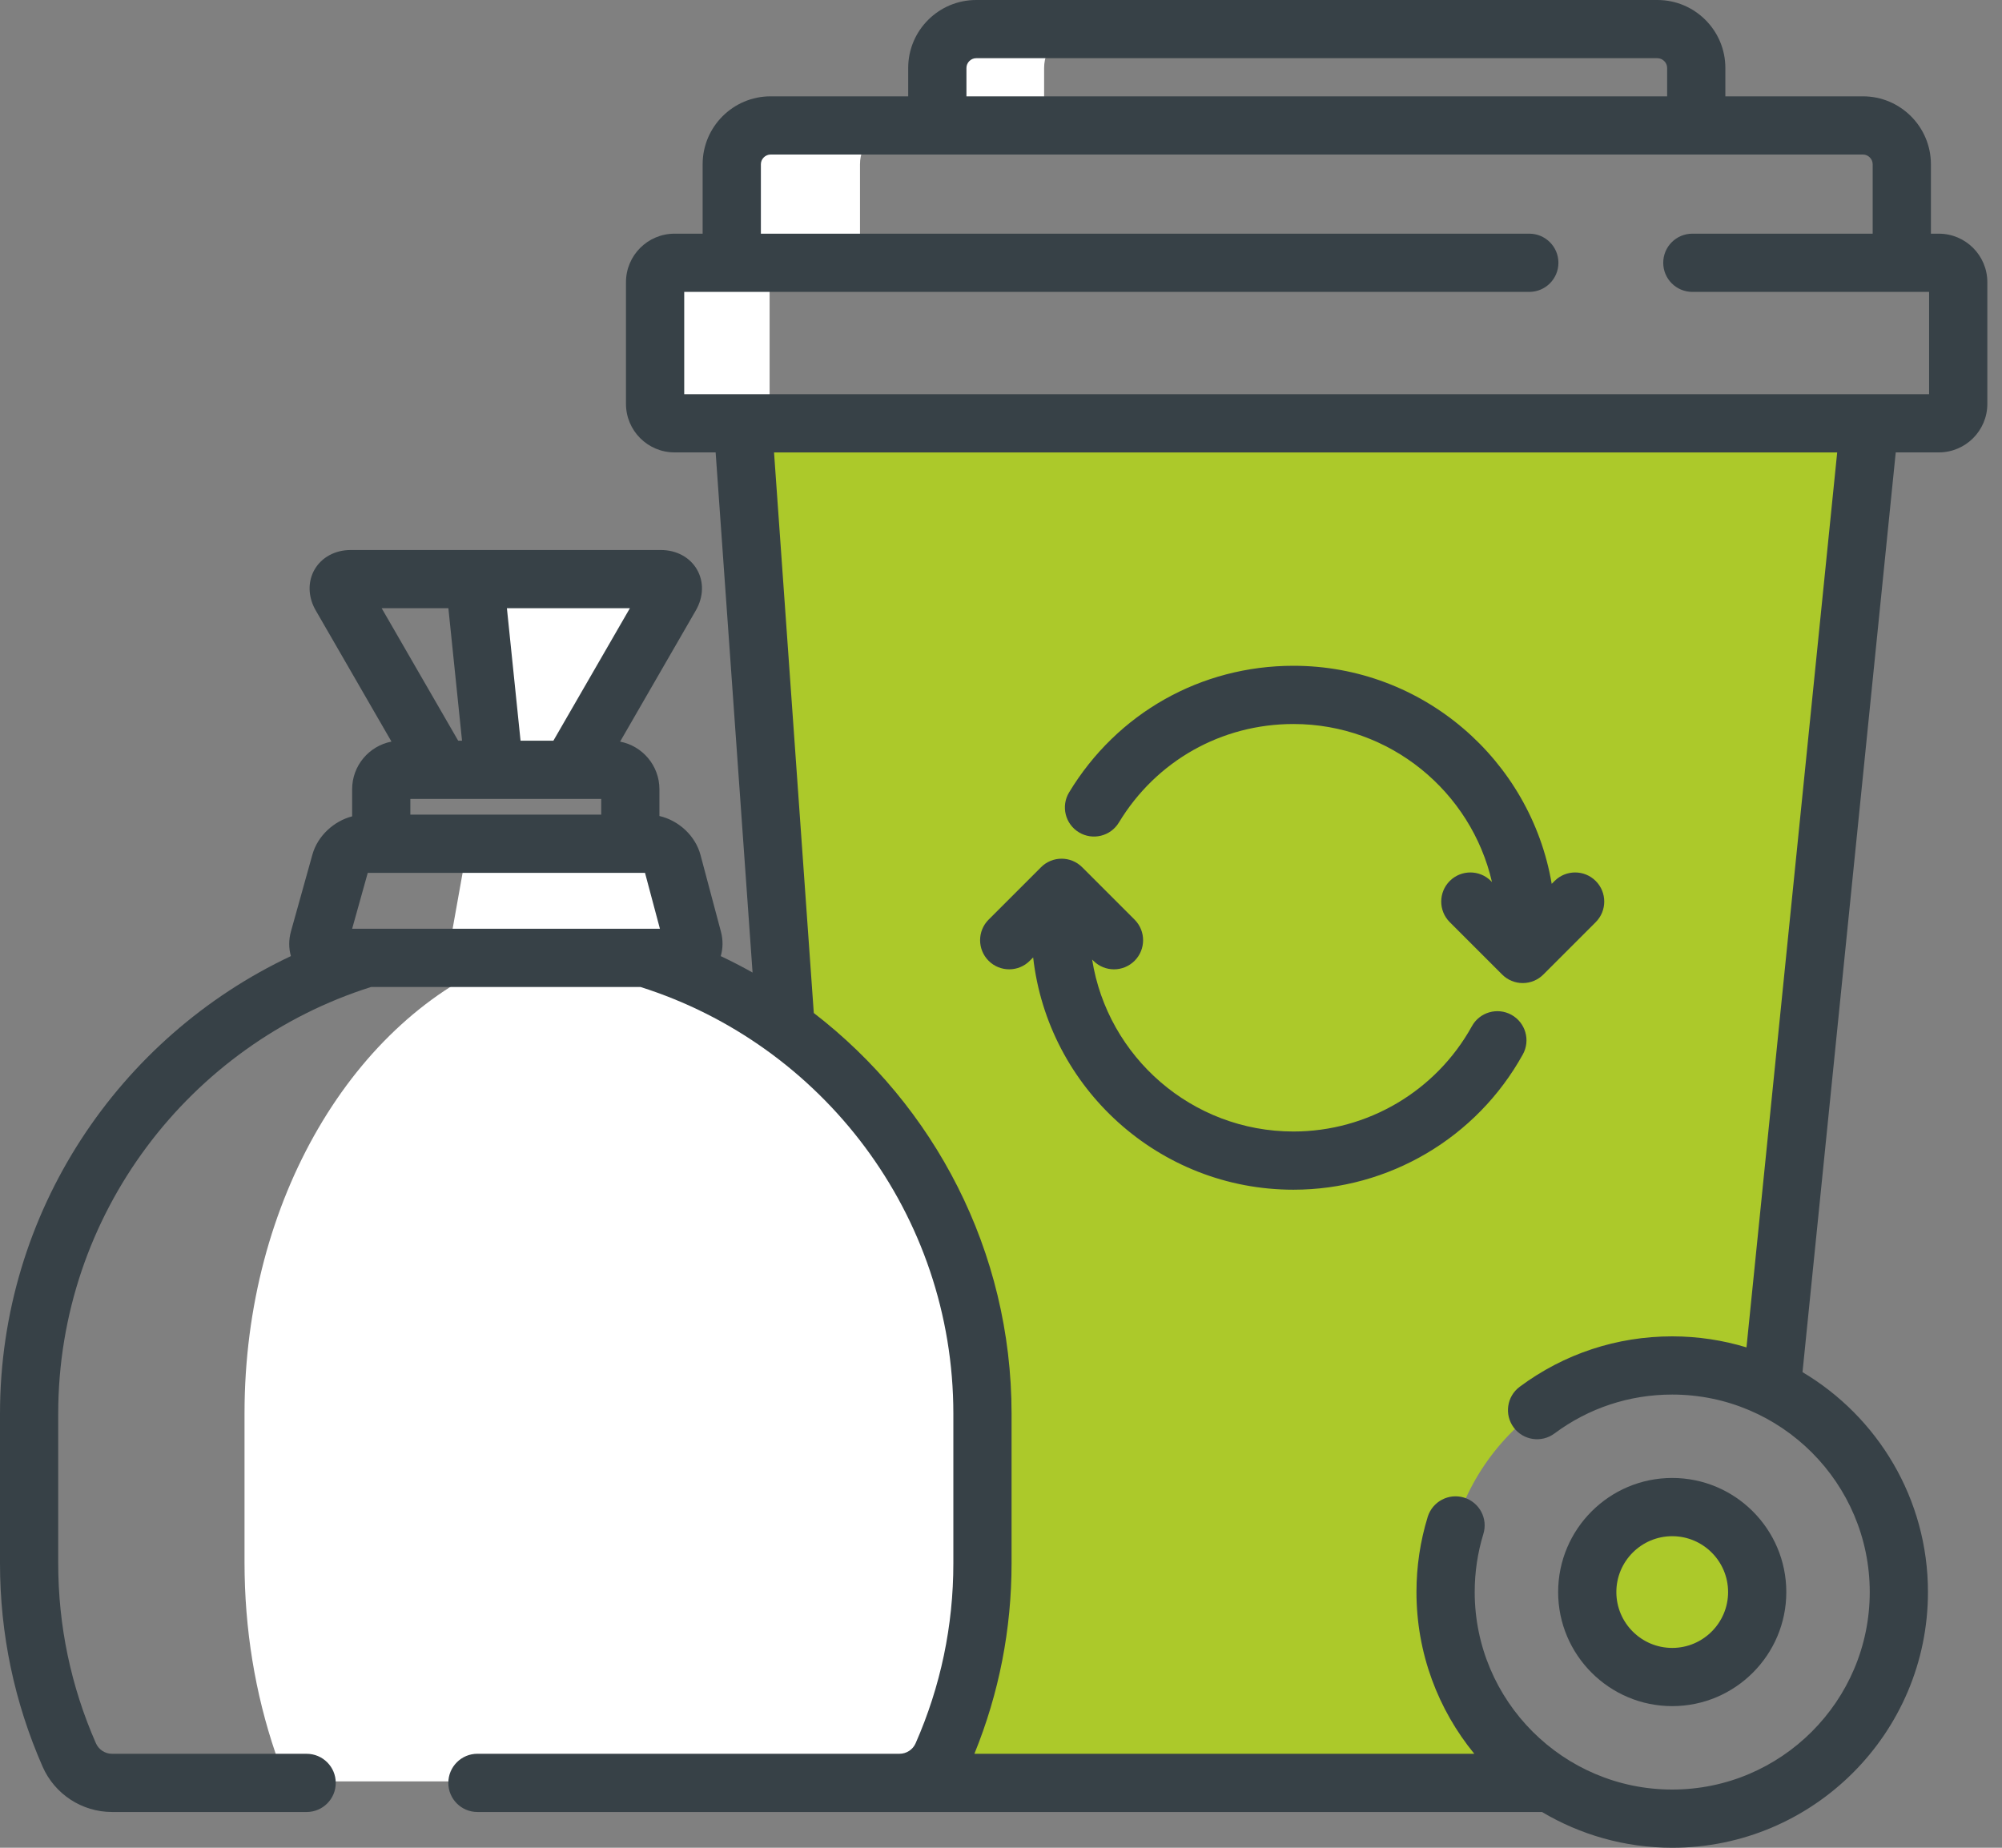 <svg width="65" height="60" viewBox="0 0 65 60" fill="none" xmlns="http://www.w3.org/2000/svg">
<rect x="0" y="0" width="65" height="60" fill="#808080" stroke="none"/>
<path fill-rule="evenodd" clip-rule="evenodd" d="M24.116 13.745L24.116 13.745L60.695 13.745L57.519 45.083C56.545 44.607 55.45 44.339 54.293 44.339C50.229 44.339 46.934 47.633 46.934 51.697C46.934 54.3 48.287 56.586 50.328 57.894H29.205C29.806 57.894 30.352 57.538 30.593 56.987C31.459 55.019 31.898 52.925 31.898 50.763V45.907C31.898 42.927 31.051 40.142 29.586 37.778L29.586 37.779C28.523 36.064 27.136 34.572 25.509 33.388L24.116 13.745H24.116Z" fill="#ACC92A"/>
<path d="M33.9 4.073V2.205C33.9 1.512 34.467 0.945 35.16 0.945H31.693C31 0.945 30.432 1.512 30.432 2.205V4.073H33.9Z" fill="white"/>
<path d="M27.932 8.533C27.926 8.484 27.922 8.435 27.922 8.385V5.333C27.922 4.64 28.489 4.073 29.182 4.073H25.019C24.326 4.073 23.759 4.64 23.759 5.333V8.385C23.759 8.435 23.762 8.484 23.768 8.533H27.932Z" fill="white"/>
<path d="M24.987 13.115V9.163C24.987 8.816 25.271 8.533 25.617 8.533H21.899C21.553 8.533 21.269 8.816 21.269 9.163V13.115C21.269 13.461 21.553 13.745 21.899 13.745H25.617C25.271 13.745 24.987 13.461 24.987 13.115Z" fill="white"/>
<path d="M21.562 18.777H15.362C15.149 18.777 15.062 19.022 15.168 19.322L17.175 24.953H19.75L21.756 19.322C21.863 19.022 21.776 18.777 21.562 18.777Z" fill="white"/>
<path d="M16.414 31.128H14.934C14.708 31.128 14.572 30.849 14.633 30.509L15.087 27.966C15.148 27.625 15.382 27.347 15.608 27.347H21.596C21.823 27.347 22.055 27.626 22.113 27.968L22.545 30.507C22.602 30.843 22.47 31.119 22.251 31.127H23.408C28.309 33.061 31.884 38.947 31.884 45.89V50.732C31.884 52.889 31.544 54.978 30.875 56.94C30.688 57.49 30.266 57.844 29.8 57.844H10.023C9.557 57.844 9.136 57.49 8.948 56.94C8.279 54.978 7.939 52.889 7.939 50.732V45.89C7.939 38.947 11.514 33.061 16.414 31.128Z" fill="white"/>
<path d="M54.293 54.456C55.817 54.456 57.053 53.221 57.053 51.697C57.053 50.173 55.817 48.938 54.293 48.938C52.77 48.938 51.534 50.173 51.534 51.697C51.534 53.221 52.77 54.456 54.293 54.456Z" fill="#ACC92A"/>
<path d="M62.949 7.588H62.692L62.692 5.334C62.692 4.118 61.702 3.128 60.486 3.128H56.018V2.205C56.018 0.989 55.029 0 53.812 0H31.693C30.477 0 29.487 0.989 29.487 2.205V3.128H25.019C23.803 3.128 22.813 4.117 22.813 5.333V7.588H21.899C21.031 7.588 20.324 8.294 20.324 9.163V13.115C20.324 13.984 21.031 14.69 21.899 14.69H23.235L24.434 31.58C24.096 31.391 23.752 31.213 23.401 31.047C23.474 30.796 23.479 30.523 23.407 30.253L22.744 27.764C22.578 27.138 22.036 26.642 21.41 26.497V25.628C21.41 24.861 20.859 24.221 20.133 24.082L22.591 19.823C22.844 19.387 22.858 18.889 22.629 18.493C22.4 18.096 21.962 17.86 21.458 17.86H11.385C10.881 17.86 10.443 18.096 10.214 18.493C10.014 18.84 10 19.264 10.168 19.657C10.193 19.713 10.22 19.769 10.252 19.823L12.71 24.081C11.983 24.221 11.433 24.861 11.433 25.628V26.508C10.83 26.666 10.311 27.148 10.143 27.75L9.447 30.243C9.371 30.516 9.372 30.792 9.445 31.046C3.87 33.674 0 39.346 0 45.907V50.762C0 53.056 0.466 55.278 1.384 57.368C1.777 58.261 2.662 58.839 3.638 58.839H9.956C10.478 58.839 10.901 58.416 10.901 57.894C10.901 57.372 10.478 56.949 9.956 56.949H3.638C3.411 56.949 3.206 56.814 3.114 56.607C2.302 54.759 1.89 52.792 1.89 50.762V45.907C1.89 39.419 6.165 33.911 12.045 32.05H20.798C26.678 33.911 30.953 39.419 30.953 45.907V50.762C30.953 52.793 30.541 54.759 29.728 56.607C29.637 56.815 29.432 56.948 29.205 56.948H15.501C14.979 56.948 14.556 57.371 14.556 57.894C14.556 58.416 14.979 58.839 15.501 58.839H50.065C51.304 59.575 52.749 60 54.293 60C58.871 60 62.596 56.275 62.596 51.697C62.596 48.662 60.959 46.004 58.523 44.556L61.55 14.69H62.949C63.817 14.69 64.524 13.984 64.524 13.115V9.163C64.524 8.294 63.817 7.588 62.949 7.588ZM31.378 2.205C31.378 2.035 31.522 1.89 31.693 1.89C40.331 1.89 45.174 1.89 53.812 1.89C53.983 1.89 54.128 2.035 54.128 2.205V3.128L31.378 3.128V2.205ZM11.433 30.159L11.94 28.343H20.942L21.426 30.159H11.433ZM19.52 25.943V26.453H13.323V25.943H19.52ZM17.967 24.052H16.901L16.458 19.75H20.451L17.967 24.052ZM14.558 19.75L15.001 24.052H14.876L12.392 19.75H14.558ZM56.704 43.752C55.94 43.52 55.131 43.394 54.293 43.394C52.494 43.394 50.781 43.96 49.341 45.031C48.922 45.343 48.835 45.935 49.147 46.354C49.458 46.773 50.05 46.859 50.469 46.548C51.581 45.721 52.903 45.284 54.293 45.284C57.829 45.284 60.706 48.161 60.706 51.697C60.706 55.233 57.829 58.11 54.293 58.11C50.757 58.11 47.88 55.233 47.88 51.697C47.88 51.054 47.974 50.419 48.161 49.811C48.315 49.312 48.035 48.784 47.535 48.63C47.037 48.477 46.508 48.757 46.354 49.256C46.112 50.044 45.989 50.865 45.989 51.697C45.989 53.688 46.694 55.517 47.867 56.949H31.636C32.437 54.983 32.843 52.904 32.843 50.763V45.907C32.843 40.613 30.323 35.899 26.422 32.894L25.131 14.691H59.649L56.704 43.752ZM62.633 12.8H22.215V9.478H49.653C50.175 9.478 50.598 9.055 50.598 8.533C50.598 8.011 50.175 7.588 49.653 7.588H24.704V5.333C24.704 5.163 24.848 5.018 25.019 5.018L60.486 5.018C60.657 5.018 60.801 5.163 60.801 5.333L60.801 7.588H54.946C54.424 7.588 54.001 8.011 54.001 8.533C54.001 9.055 54.424 9.478 54.946 9.478H62.633V12.8Z" fill="#374147"/>
<path d="M54.293 55.401C56.336 55.401 57.997 53.739 57.997 51.697C57.997 49.654 56.335 47.992 54.293 47.992C52.25 47.992 50.589 49.654 50.589 51.697C50.589 53.739 52.25 55.401 54.293 55.401ZM54.293 49.883C55.293 49.883 56.107 50.697 56.107 51.697C56.107 52.697 55.293 53.511 54.293 53.511C53.292 53.511 52.479 52.697 52.479 51.697C52.479 50.697 53.293 49.883 54.293 49.883Z" fill="#374147"/>
<path d="M35.031 27.028C35.477 27.298 36.058 27.155 36.328 26.708C37.539 24.706 39.658 23.51 41.995 23.51C45.132 23.51 47.765 25.706 48.441 28.642L48.407 28.607C48.038 28.238 47.439 28.238 47.07 28.607C46.701 28.976 46.701 29.575 47.07 29.944L48.771 31.645C48.949 31.823 49.189 31.922 49.44 31.922C49.69 31.922 49.931 31.823 50.108 31.645L51.809 29.944C52.178 29.575 52.178 28.976 51.809 28.607C51.44 28.238 50.842 28.238 50.473 28.607L50.38 28.7C49.699 24.686 46.2 21.619 41.995 21.619C38.99 21.619 36.267 23.156 34.711 25.73C34.441 26.177 34.584 26.758 35.031 27.028Z" fill="#374147"/>
<path d="M33.434 31.199L33.544 31.089C34.024 35.328 37.63 38.632 41.995 38.632C45.09 38.632 47.944 36.949 49.443 34.238C49.696 33.781 49.53 33.206 49.073 32.953C48.617 32.701 48.041 32.866 47.789 33.323C46.622 35.432 44.402 36.742 41.995 36.742C38.698 36.742 35.957 34.318 35.459 31.158L35.5 31.199C35.685 31.383 35.927 31.476 36.169 31.476C36.41 31.476 36.652 31.383 36.837 31.199C37.206 30.829 37.206 30.231 36.837 29.862L35.136 28.161C34.767 27.791 34.168 27.791 33.799 28.161L32.098 29.862C31.729 30.231 31.729 30.829 32.098 31.199C32.467 31.568 33.065 31.568 33.434 31.199Z" fill="#374147"/>
</svg>
